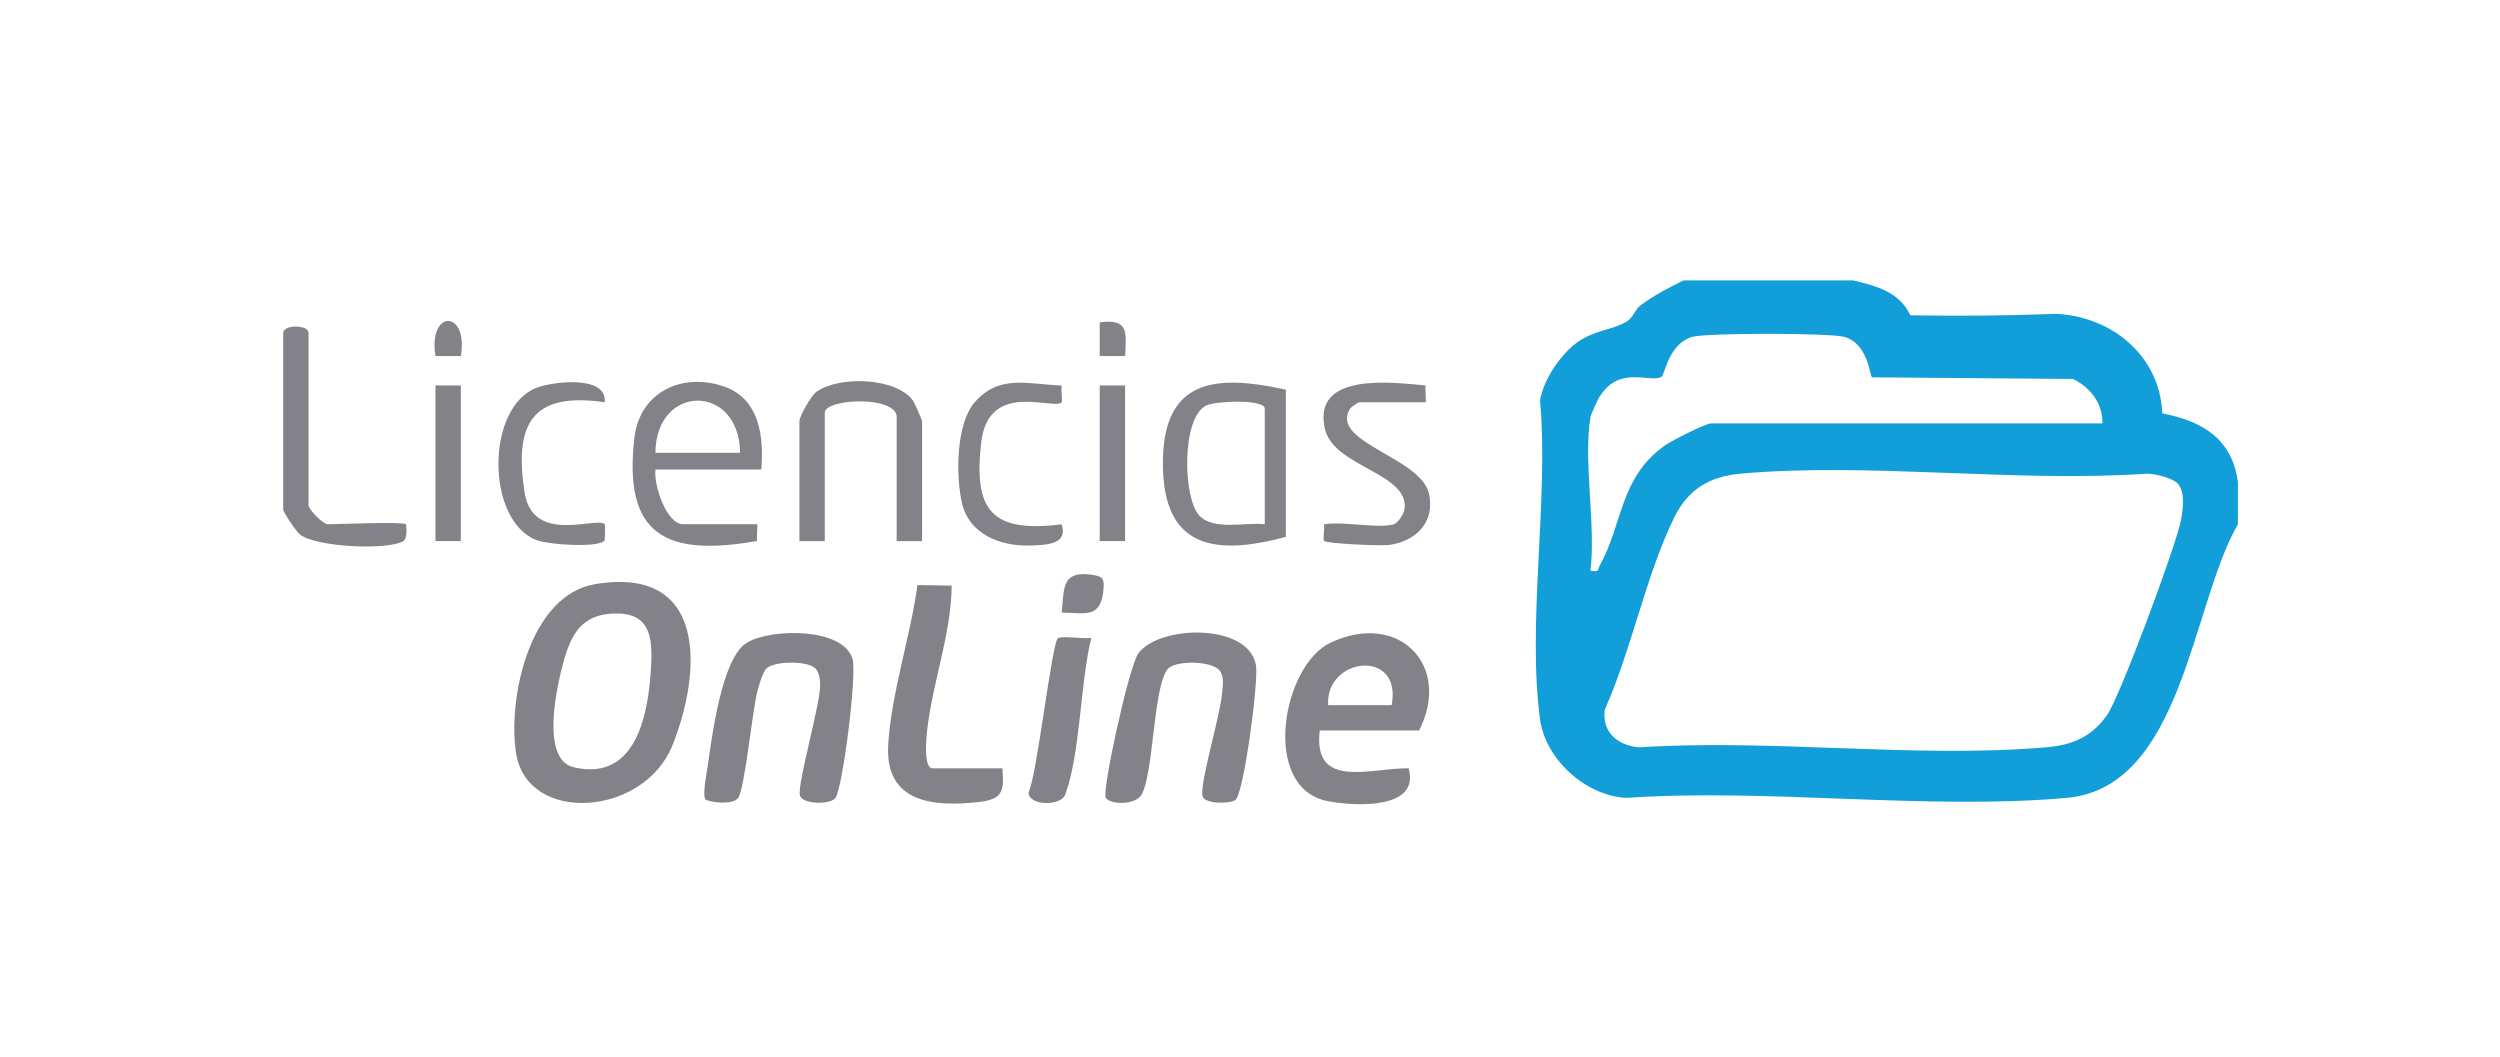 <svg xmlns="http://www.w3.org/2000/svg" id="Capa_1" viewBox="0 0 397.33 168"><defs><style>      .st0 {        fill: #838288;      }      .st1 {        fill: #129ed9;      }    </style></defs><path class="st0" d="M129.56,106.21c-1.23-1.21-6.45-1.18-7.73.02-.61.57-1.2,2.66-1.44,3.58-.83,3.12-2.02,15.52-3.07,17-.76,1.07-3.85.81-5.11.33-.68-.39.09-4.17.24-5.18.67-4.68,2.24-17.45,6.27-19.83,3.79-2.25,15.19-2.47,16.77,2.56.75,2.38-1.56,20.53-2.7,22.12-.8,1.12-5.31,1.05-5.66-.41-.43-1.77,3.14-14.08,3.22-17.42.02-.87-.15-2.15-.77-2.76Z"></path><path class="st0" d="M185.7,106.21c-2.43,2.41-2.3,16.81-4.3,20.13-.96,1.58-4.82,1.63-5.65.46-.69-.97,3.73-21.08,5.18-22.99,3.44-4.52,17.55-4.81,18.69,1.95.43,2.53-1.95,20.47-3.28,21.39-.93.65-5.01.65-5.24-.67-.39-2.16,2.82-12.75,3.11-16.16.1-1.17.39-2.51-.26-3.6-1.02-1.72-6.93-1.81-8.25-.5Z"></path><path class="st0" d="M159.31,122.1c.31,3.56.09,4.93-3.69,5.36-7.51.85-14.94.02-14.46-9.02.42-7.95,3.6-17.53,4.65-25.46l5.44.09c-.03,8.09-3.58,16.85-4.04,24.71-.05.91-.21,4.33,1,4.33h11.1Z"></path><path class="st0" d="M146.54,86h-4.03v-19.72c0-3.44-11.43-2.98-11.43-.67v20.39h-4.03v-19.05c0-.77,1.83-4.04,2.7-4.67,3.56-2.59,12.67-2.32,15.37,1.41.22.31,1.43,3.08,1.43,3.26v19.05Z"></path><path class="st0" d="M221.52,83.32c.62-.17,1.59-1.61,1.7-2.38.83-5.77-11.3-6.71-12.66-12.81-2.02-9.03,10.66-7.36,16.01-6.87-.09.48.13,2.67,0,2.67h-10.42c-.36,0-1.43.73-1.69,1.2-2.88,5.22,11.38,7.6,12.65,13.33,1,4.48-2.01,7.56-6.32,8.15-1.34.18-9.94-.21-10.36-.63-.19-.19.1-2,0-2.65,2.98-.53,8.51.72,11.1,0Z"></path><path class="st0" d="M64.5,83.32c.1.1.32,2.27-.43,2.7-2.55,1.46-13.76.94-16.36-1.04-.65-.49-2.7-3.57-2.7-4v-28.08c0-1.33,4.03-1.33,4.03,0v27.41c0,.67,2.35,3.01,3.03,3.01,1.73,0,12.01-.45,12.44,0Z"></path><path class="st0" d="M96.1,63.93c-11.68-1.7-14.39,3.55-12.73,14.33,1.29,8.37,11.51,3.78,12.74,5.06.09.1.06,2.5-.05,2.62-1.05,1.15-8.88.66-10.87-.13-7.97-3.15-8.01-21.18.17-24.21,2.79-1.03,11.17-1.93,10.75,2.32Z"></path><path class="st0" d="M173.44,101.38c-1.76,7.1-1.72,18.42-4.16,24.94-.69,1.85-5.88,1.75-5.8-.39,1.38-2.98,3.67-23.66,4.65-24.49.51-.44,4.19.15,5.32-.07Z"></path><path class="st0" d="M168.73,61.27c-.11.65.16,2.5,0,2.67-1.26,1.31-11.62-3.59-12.78,6.35-1.26,10.8,1.59,14.45,12.78,13.04,1.04,3.17-2.28,3.29-5.03,3.37-4.71.14-9.64-1.78-10.8-6.7-1.01-4.29-.98-12.65,2.02-16.08,3.96-4.52,8.59-2.81,13.81-2.65Z"></path><rect class="st0" x="69.21" y="61.26" width="4.03" height="24.73"></rect><rect class="st0" x="174.78" y="61.26" width="4.03" height="24.73"></rect><path class="st0" d="M168.73,97.36c.42-3.56-.11-6.57,4.39-6.06,2.29.26,2.48.62,2.2,2.88-.51,4.22-3.16,3.17-6.59,3.18Z"></path><path class="st0" d="M178.82,56.59h-4.04s0-5.35,0-5.35c4.63-.65,4.23,1.59,4.04,5.35Z"></path><path class="st0" d="M73.25,56.59h-4.04c-1.21-7.46,5.26-7.42,4.04,0Z"></path><path class="st1" d="M343.66,65.7c-.38-9.13-7.99-15.43-16.96-15.82-7.72.3-15.41.37-23.08.23-1.71-3.68-5.44-4.7-9.15-5.55h-26.9c-2.49,1.25-4.62,2.31-6.87,4-.88.66-1.07,1.91-2.27,2.61-2.31,1.34-5.24,1.31-8,3.42-2.51,1.91-5.23,5.95-5.66,9.08,1.39,15.76-2.09,35.39,0,50.69.87,6.35,7.23,12.1,13.7,12.45,22.57-1.55,47.73,1.98,69.99,0,18.46-1.64,19.83-30.76,27.21-43.48v-6.69c-.88-6.82-5.56-9.71-12.01-10.94ZM252.78,90.68c.87-7.37-1.17-17.37,0-24.4.07-.43,1.13-2.74,1.45-3.24,3.21-5.14,8.12-2.03,9.9-3.19.37-.24,1.1-5.18,4.76-6.3,2.18-.67,22.12-.65,24.28,0,3.86,1.17,3.98,6.36,4.38,6.42l31.93.26c2.77,1.38,4.72,3.88,4.67,7.06h-62.2c-.86,0-6.23,2.73-7.28,3.46-7.28,5.12-6.73,12.48-10.39,19.08-.43.77.04,1.13-1.5.86ZM346.62,82.69c-.74,3.94-9.75,28.24-11.8,31.05-2.55,3.48-5.48,4.68-9.72,5.04-20.62,1.76-43.71-1.38-64.59,0-3.45-.31-5.98-2.44-5.44-6.04,4.23-9.45,6.54-21.41,11.04-30.54,2.18-4.42,5.59-6.48,10.52-6.92,20.55-1.83,43.77,1.45,64.62,0,1.26,0,4.04.7,4.83,1.54,1.28,1.36.86,4.19.54,5.88Z"></path><path class="st0" d="M94.58,92.84c-10.46,1.76-13.91,18.23-12.56,26.87,1.78,11.35,20.31,10.1,24.86-1.27,4.74-11.87,5.46-28.58-12.3-25.6ZM103.49,105.71c-.38,7.46-2.22,18.59-12.29,16.24-5.42-1.26-2.66-13.25-1.5-17.25,1.19-4.08,2.88-6.91,7.58-7.18,5.84-.33,6.46,3.39,6.21,8.18Z"></path><path class="st0" d="M225.55,116.08c5.2-10.19-3.12-19.04-14.05-13.96-7.71,3.58-11.16,23.04-.59,25.18,4.14.84,14.89,1.49,12.96-5.19-5.98-.11-15.25,3.51-14.12-6.02h15.8ZM221.18,112.07h-10.09c-.49-7.64,11.82-9.09,10.09,0Z"></path><path class="st0" d="M120.99,74.63c.44-5.18-.26-11.23-5.89-13.19-6.67-2.32-13.44.85-14.28,8.17-1.78,15.49,5.02,18.92,19.5,16.37-.09-.47.13-2.67,0-2.67h-11.77c-2.66,0-4.72-6.4-4.37-8.69h16.81ZM117.62,71.96h-13.45c.08-11.05,13.34-11.04,13.45,0Z"></path><path class="st0" d="M184.82,73.63c0,13.44,8.1,14.77,19.54,11.7v-23.4c-11.19-2.46-19.54-1.75-19.54,11.7ZM201.01,83.32c-3.07-.36-8.09,1.06-10.39-1.37-2.65-2.8-2.87-15.67,1.13-17.52,1.57-.73,9.26-1,9.26.51v18.38Z"></path></svg>